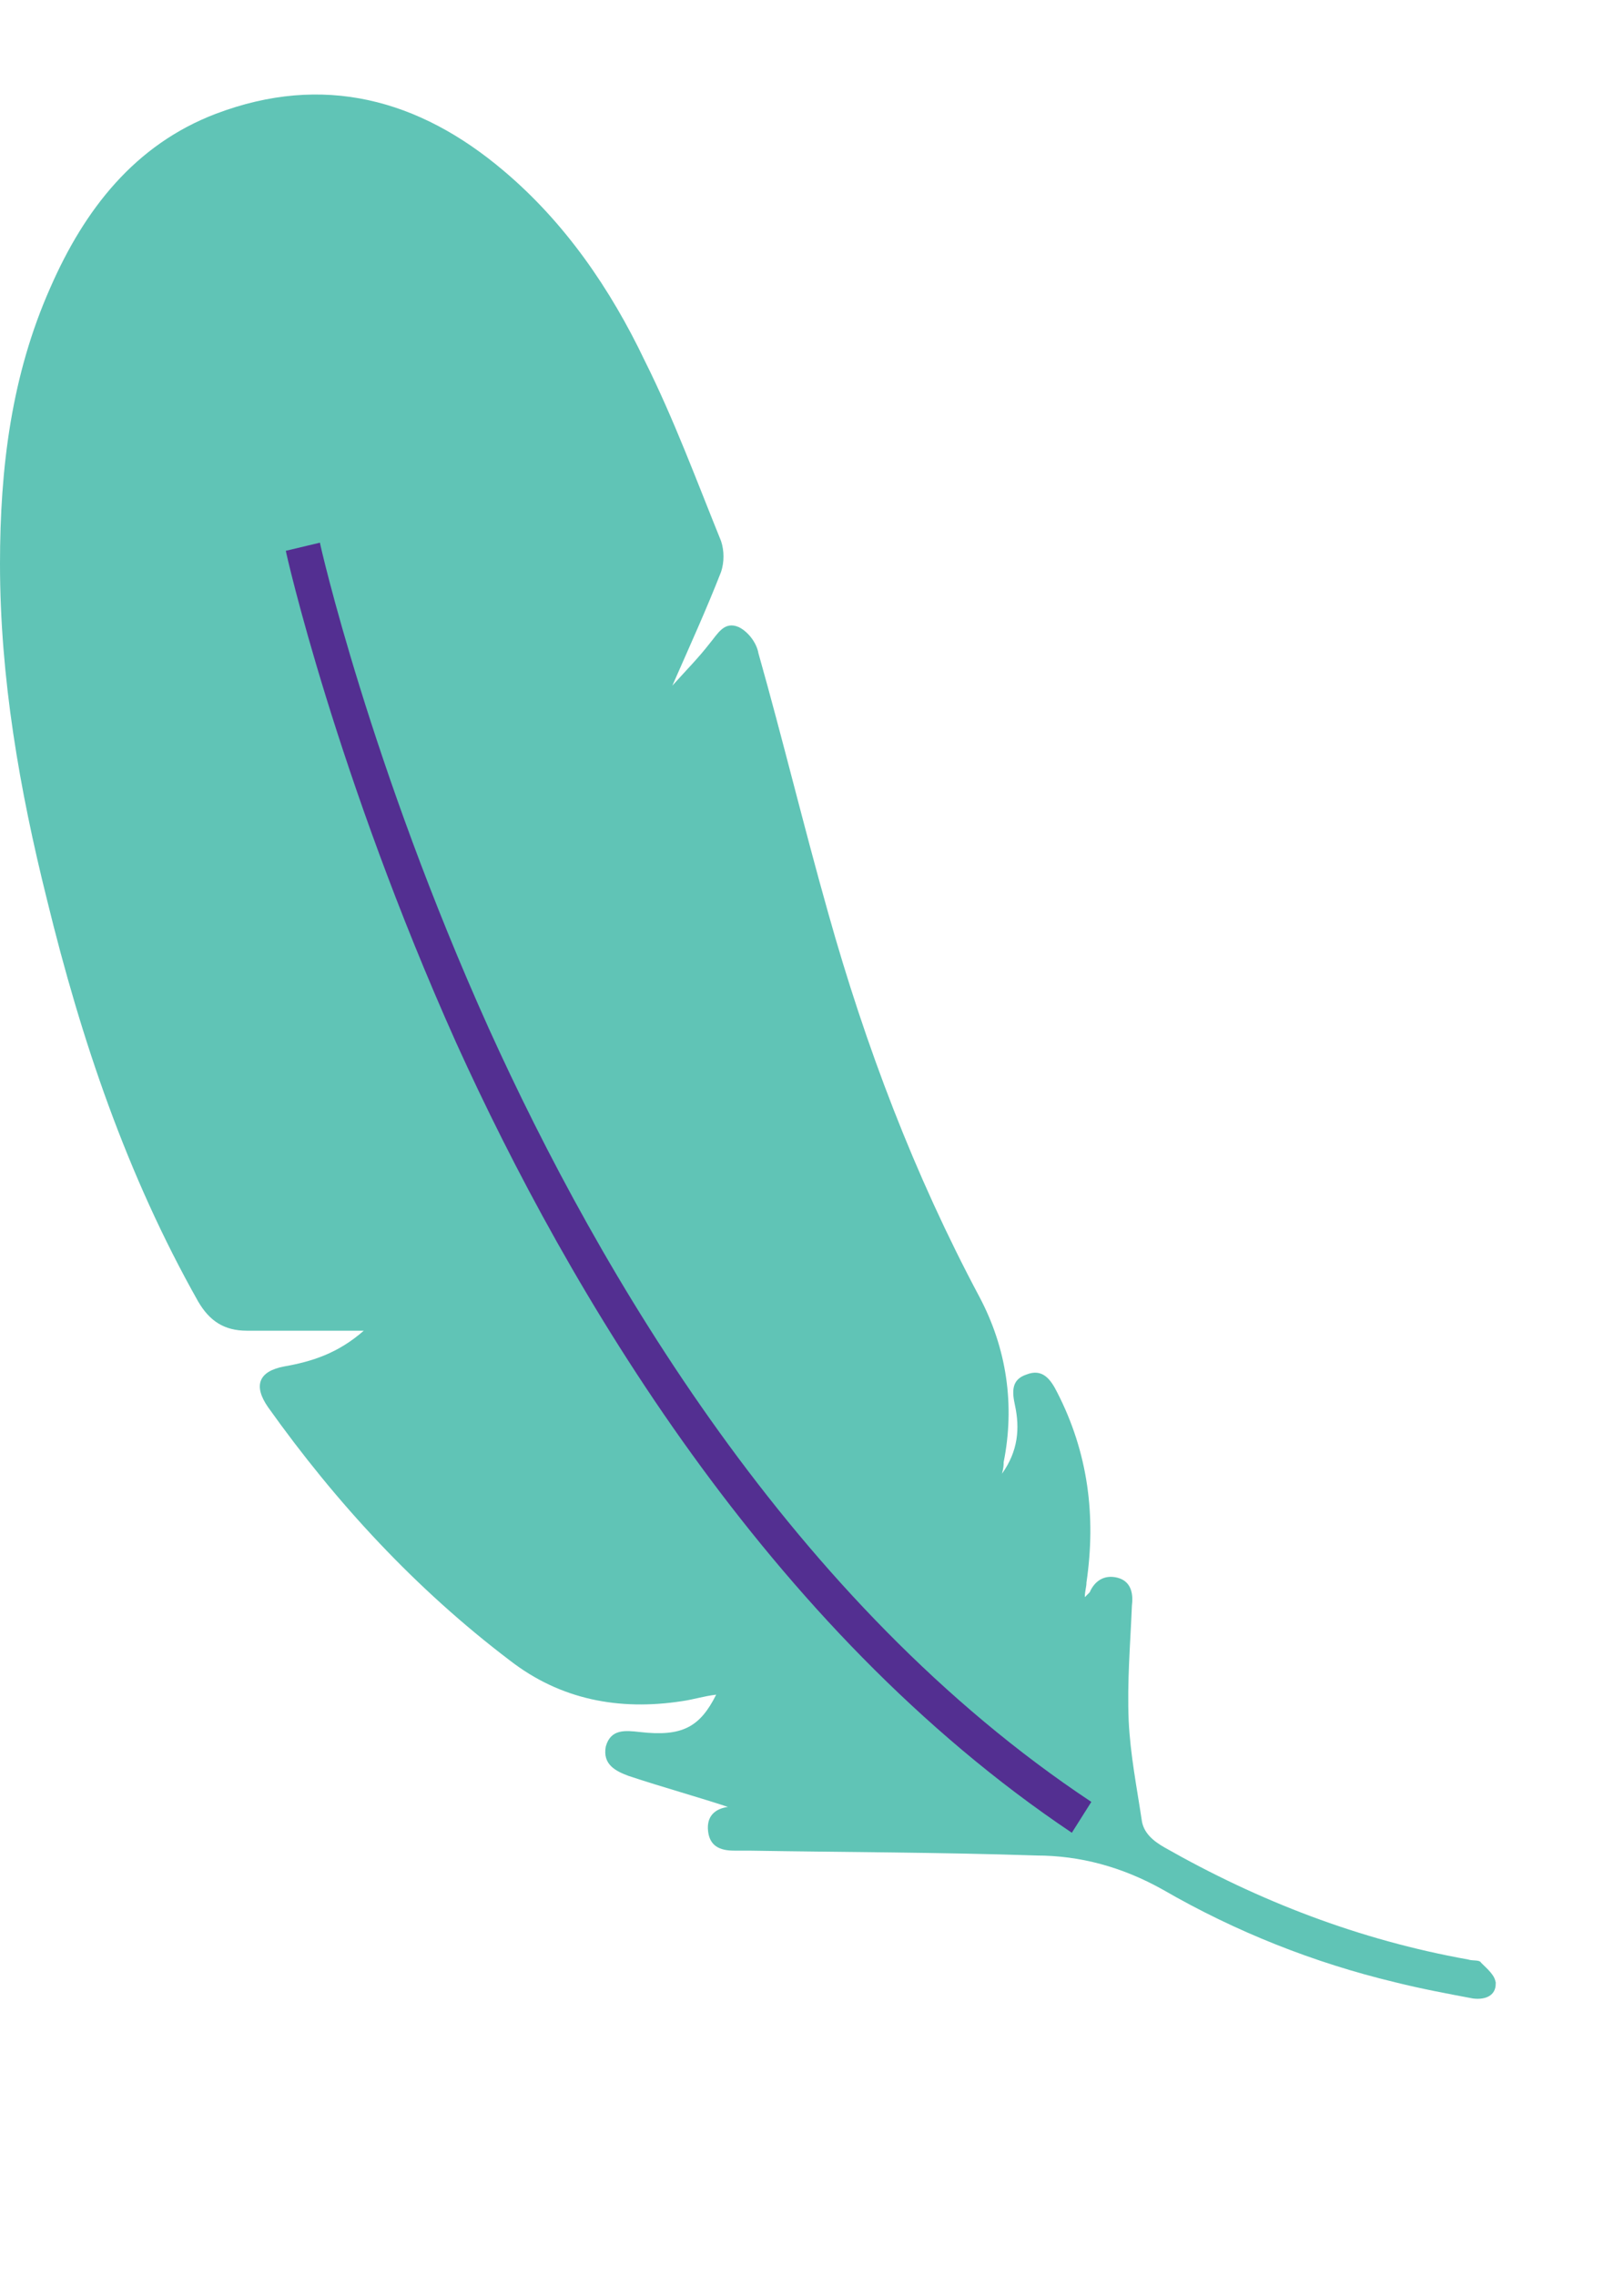 <?xml version="1.0" encoding="UTF-8"?> <!-- Generator: Adobe Illustrator 19.0.0, SVG Export Plug-In . SVG Version: 6.00 Build 0) --> <svg xmlns="http://www.w3.org/2000/svg" xmlns:xlink="http://www.w3.org/1999/xlink" id="Layer_1" x="0px" y="0px" viewBox="0 0 100 140.1" style="enable-background:new 0 0 100 140.1;" xml:space="preserve"> <style type="text/css"> .st0{fill:#60C4B6;} .st1{fill:#532F91;} .st2{clip-path:url(#XMLID_123_);} </style> <g> <g> <g> <path class="st0" d="M22.4,81.9c-2.6,0-4.9,0-7.2,0c-1.4,0-2.3-0.6-3-1.8C7.8,72.3,5,64,2.9,55.4C1.2,48.6,0,41.7,0,34.7 c0-5.9,0.7-11.6,3.1-17C5.2,12.9,8.3,8.9,13.3,7c6.6-2.5,12.5-0.9,17.7,3.5c3.8,3.2,6.6,7.3,8.7,11.7c1.8,3.6,3.2,7.4,4.7,11.1 c0.2,0.6,0.2,1.3,0,1.9c-0.9,2.3-1.9,4.5-3,7c0.9-1,1.6-1.7,2.3-2.6c0.5-0.6,0.9-1.4,1.8-1c0.6,0.3,1.1,1,1.2,1.6 c1.5,5.3,2.8,10.7,4.3,16c2.3,8.2,5.3,16.1,9.3,23.6c1.7,3.2,2.2,6.7,1.5,10.2c0,0.2,0,0.3-0.1,0.7c1-1.4,1.1-2.8,0.8-4.2 c-0.2-0.9-0.2-1.6,0.7-1.9c1-0.4,1.5,0.3,1.9,1.1c1.9,3.7,2.4,7.6,1.8,11.7c0,0.3-0.1,0.5-0.1,0.9c0.2-0.2,0.2-0.2,0.3-0.3 c0.3-0.7,0.9-1.1,1.7-0.9c0.8,0.2,1,0.9,0.9,1.7c-0.1,2.4-0.3,4.7-0.2,7.1c0.1,2.1,0.5,4.1,0.8,6.1c0.1,0.8,0.7,1.3,1.4,1.7 c5.8,3.3,12,5.7,18.7,6.9c0.3,0.1,0.7,0,0.8,0.2c0.4,0.4,0.9,0.8,0.9,1.3c0,0.7-0.6,1-1.4,0.9c-1.6-0.3-3.2-0.6-4.8-1 c-5-1.2-9.8-3.1-14.3-5.7c-2.5-1.4-5.1-2.1-7.8-2.1c-5.9-0.2-11.8-0.2-17.7-0.3c-0.3,0-0.6,0-0.9,0c-0.9,0-1.5-0.3-1.6-1.2 c-0.1-0.9,0.4-1.4,1.3-1.5c0.1,0,0.2-0.1,0.2,0.1c-2.1-0.7-4.3-1.3-6.4-2c-0.8-0.3-1.6-0.7-1.4-1.8c0.3-1.1,1.2-1,2.1-0.9 c2.6,0.3,3.7-0.3,4.7-2.3c-0.8,0.1-1.4,0.3-2.1,0.4c-3.9,0.6-7.5-0.1-10.6-2.5c-5.8-4.4-10.7-9.7-14.9-15.6 c-0.9-1.3-0.6-2.2,1-2.5C19.2,83.8,20.8,83.3,22.4,81.9z"></path> </g> </g> <g> <path id="XMLID_55_" class="st1" d="M66,112.8c-18.8-12.6-31-33.4-37.9-48.6C20.7,47.7,17.6,34,17.6,33.9l2.1-0.5 c0,0.1,3.1,13.7,10.4,29.9c6.8,15,18.7,35.4,37.1,47.6L66,112.8z"></path> </g> <g> <defs> <polygon id="XMLID_53_" points="65.6,118.5 73.8,108.5 100,115.9 94.8,134.3 "></polygon> </defs> <clipPath id="XMLID_123_"> <use xlink:href="#XMLID_53_" style="overflow:visible;"></use> </clipPath> <g class="st2"> <path id="XMLID_54_" class="st0" d="M92,122.4c-12.8-2.2-24.7-8.3-35.2-18c-8.4-7.8-16.1-17.9-22.7-30 C22.9,53.7,18.5,33.9,18.4,33.7l0.4-0.1c0,0.2,4.5,19.9,15.7,40.6c6.6,12.1,14.2,22.2,22.6,29.9c10.5,9.7,22.3,15.7,35,17.9 L92,122.4z"></path> </g> </g> </g> </svg> 